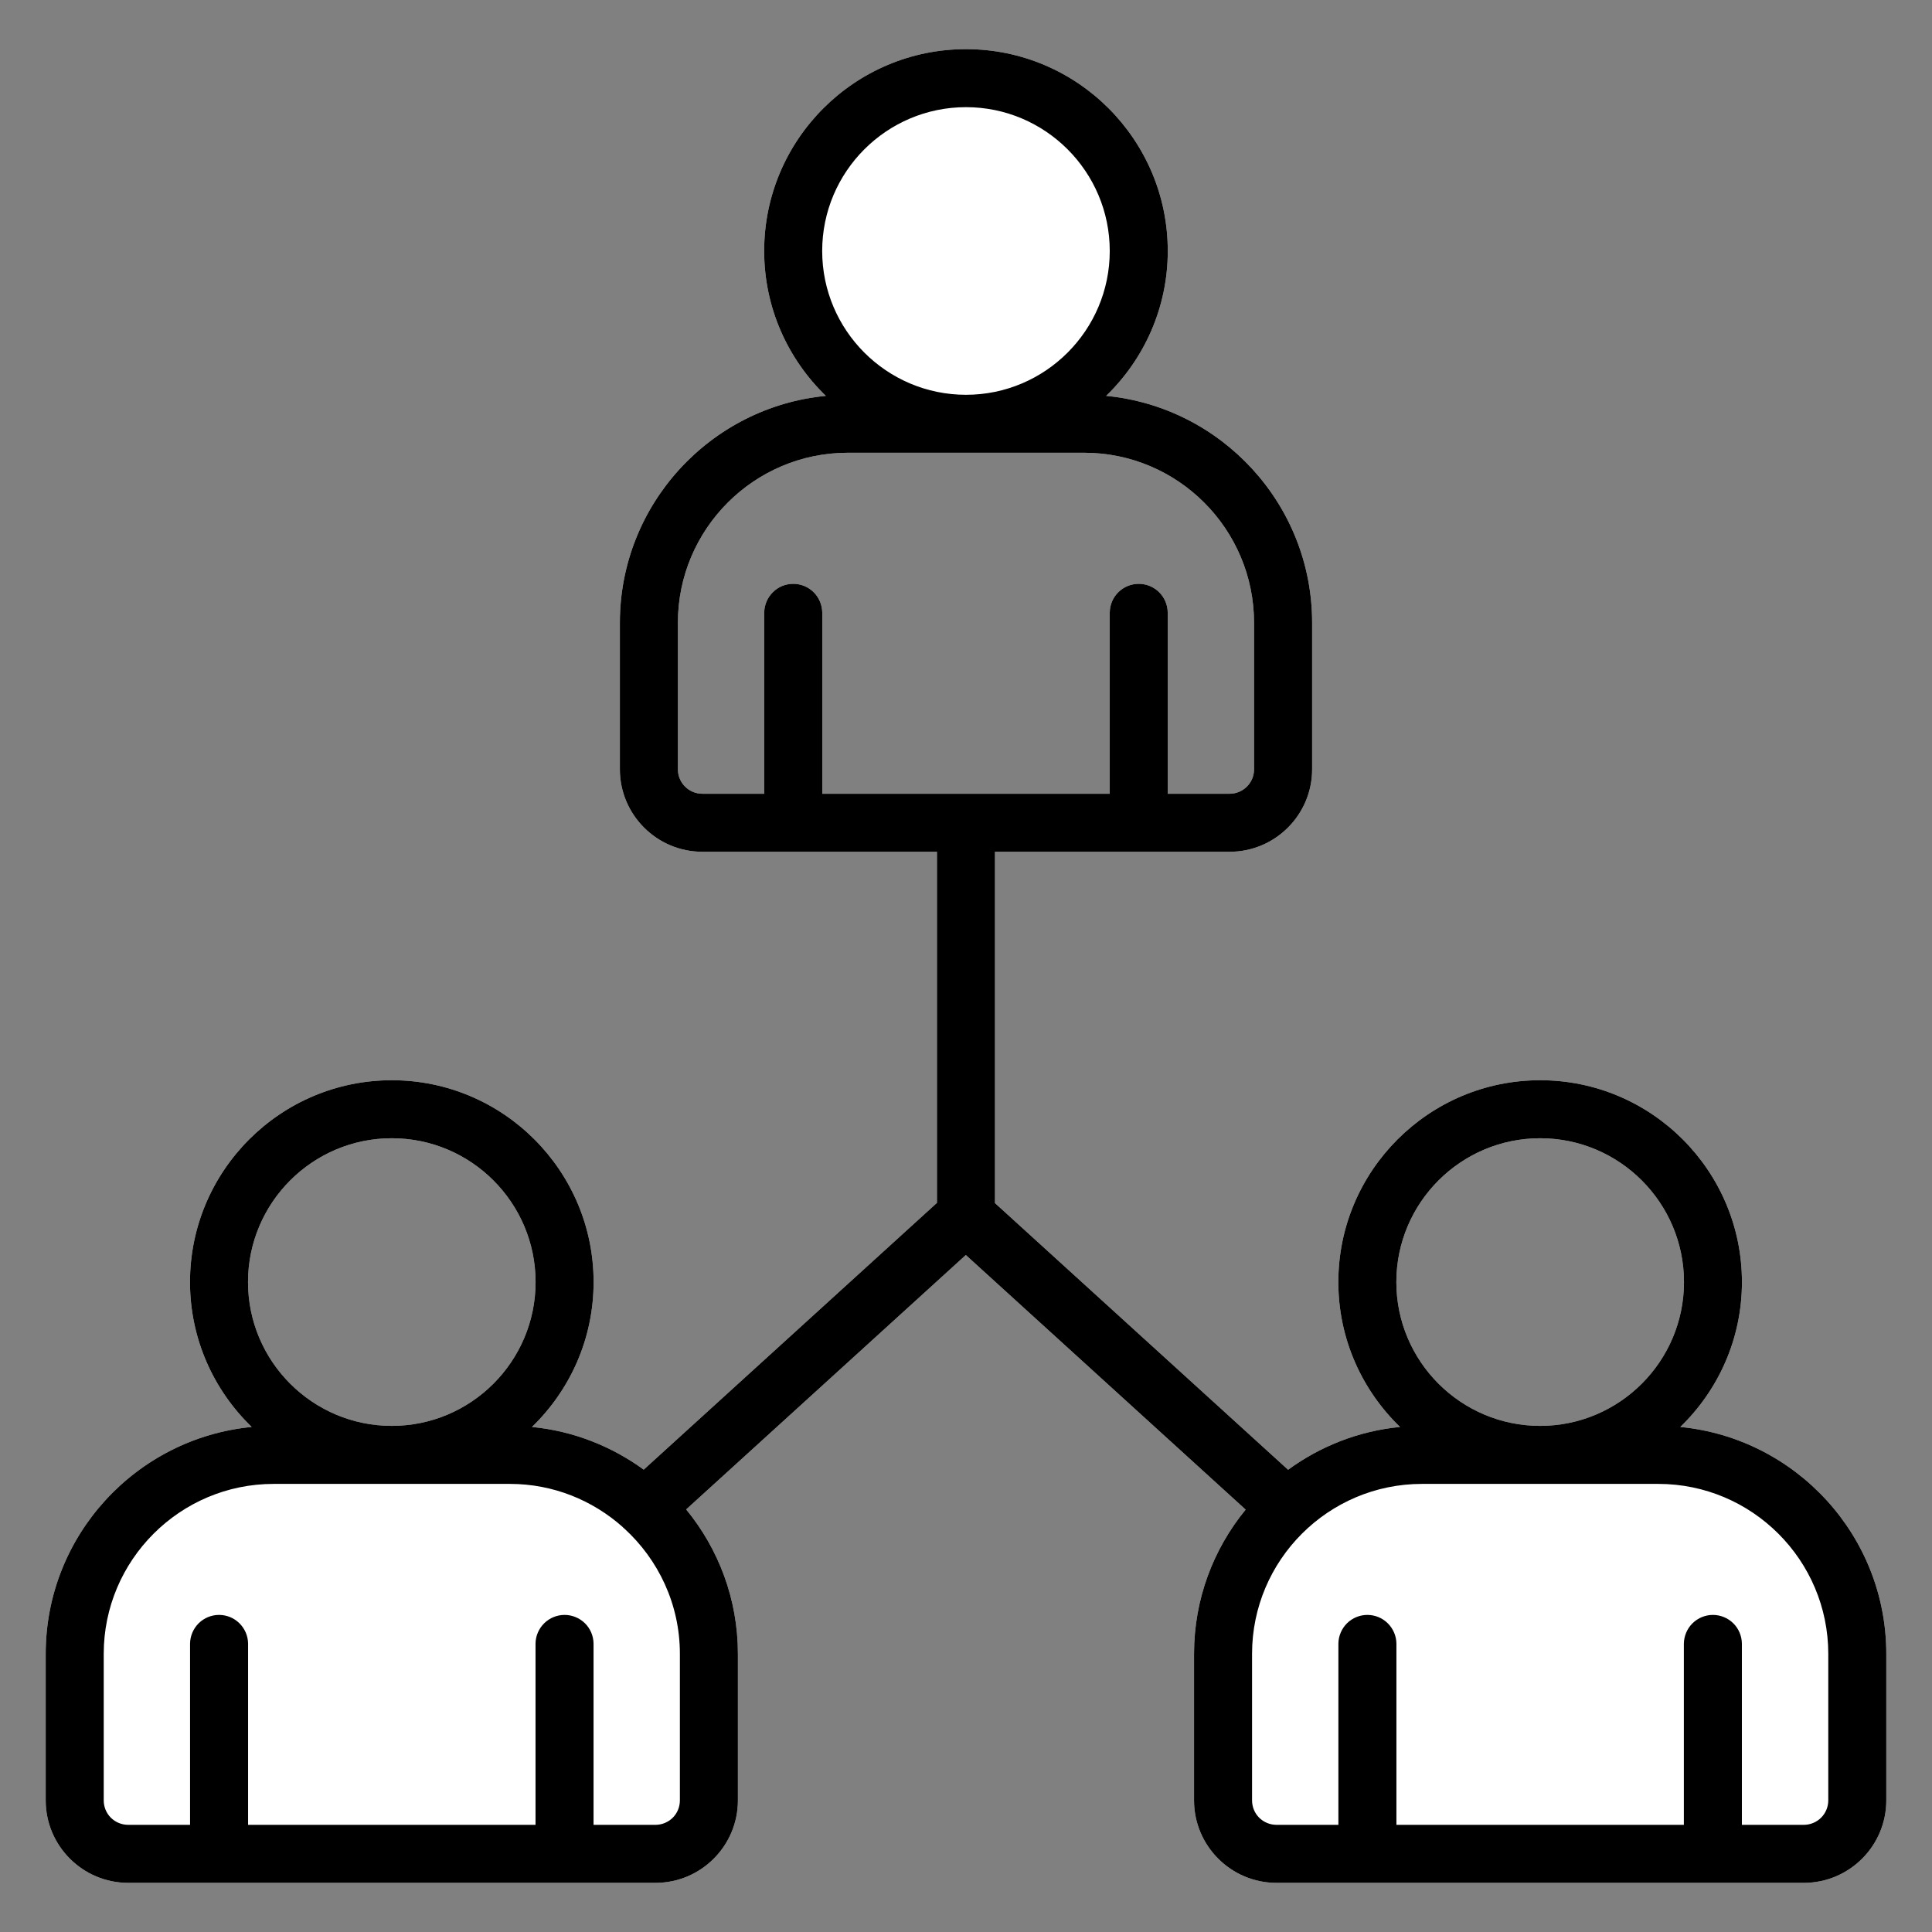 <svg width="32" height="32" viewBox="0 0 32 32" fill="none" xmlns="http://www.w3.org/2000/svg">
<rect x="0" y="0" width="32" height="32" fill="#808080" stroke="none"/>
<g clip-path="url(#clip0_662_258)">
<path d="M2.123 31.186H10.857C11.61 31.186 12.222 30.573 12.222 29.82V27.393C12.222 26.486 11.9 25.653 11.365 25.001L15.997 20.787L20.632 25.004C20.098 25.655 19.777 26.487 19.777 27.393V29.82C19.777 30.573 20.39 31.186 21.143 31.186H29.877C30.63 31.186 31.243 30.573 31.243 29.82V27.393C31.243 25.434 29.742 23.82 27.831 23.635C28.459 23.027 28.852 22.177 28.852 21.235C28.852 19.392 27.353 17.892 25.51 17.892C23.667 17.892 22.167 19.392 22.167 21.235C22.167 22.177 22.56 23.027 23.189 23.635C22.5 23.702 21.866 23.956 21.335 24.344L16.48 19.927V14.108H20.367C21.12 14.108 21.733 13.495 21.733 12.742V10.315C21.733 8.356 20.233 6.741 18.321 6.557C18.949 5.949 19.342 5.098 19.342 4.157C19.342 2.314 17.843 0.814 16 0.814C14.156 0.814 12.657 2.314 12.657 4.157C12.657 5.098 13.05 5.949 13.679 6.557C11.767 6.741 10.267 8.356 10.267 10.315V12.742C10.267 13.495 10.88 14.108 11.633 14.108H15.519V19.923L10.662 24.342C10.131 23.956 9.499 23.702 8.811 23.635C9.439 23.027 9.832 22.177 9.832 21.235C9.832 19.392 8.333 17.892 6.49 17.892C4.646 17.892 3.147 19.392 3.147 21.235C3.147 22.177 3.54 23.027 4.169 23.635C2.257 23.82 0.757 25.434 0.757 27.393V29.82C0.757 30.573 1.37 31.186 2.123 31.186ZM11.228 12.742V10.315C11.228 8.763 12.491 7.499 14.043 7.499H17.956C19.509 7.499 20.771 8.763 20.771 10.315V12.742C20.771 12.85 20.729 12.952 20.653 13.028C20.577 13.104 20.474 13.147 20.367 13.147H19.341V10.143C19.339 10.017 19.288 9.896 19.198 9.808C19.108 9.719 18.987 9.67 18.861 9.67C18.735 9.67 18.614 9.719 18.524 9.808C18.434 9.896 18.383 10.017 18.381 10.143V13.147H13.619V10.143C13.617 10.017 13.565 9.896 13.476 9.808C13.386 9.719 13.265 9.67 13.139 9.67C13.012 9.67 12.891 9.719 12.802 9.808C12.712 9.896 12.66 10.017 12.658 10.143V13.147H11.633C11.409 13.147 11.228 12.965 11.228 12.742ZM23.128 21.235C23.128 19.922 24.196 18.853 25.51 18.853C26.823 18.853 27.892 19.922 27.892 21.235C27.892 22.548 26.823 23.617 25.51 23.617C24.196 23.617 23.128 22.548 23.128 21.235ZM4.108 21.235C4.108 19.922 5.176 18.853 6.49 18.853C7.803 18.853 8.871 19.922 8.871 21.235C8.871 22.548 7.803 23.617 6.49 23.617C5.176 23.617 4.108 22.548 4.108 21.235Z" fill="white"></path>
<path d="M2.123 31.186H10.857C11.61 31.186 12.222 30.573 12.222 29.82V27.393C12.222 26.486 11.9 25.653 11.365 25.001L15.997 20.787L20.632 25.004C20.098 25.655 19.777 26.487 19.777 27.393V29.82C19.777 30.573 20.39 31.186 21.143 31.186H29.877C30.63 31.186 31.243 30.573 31.243 29.82V27.393C31.243 25.434 29.742 23.82 27.831 23.635C28.459 23.027 28.852 22.177 28.852 21.235C28.852 19.392 27.353 17.892 25.51 17.892C23.667 17.892 22.167 19.392 22.167 21.235C22.167 22.177 22.56 23.027 23.189 23.635C22.5 23.702 21.866 23.956 21.335 24.344L16.48 19.927V14.108H20.367C21.12 14.108 21.733 13.495 21.733 12.742V10.315C21.733 8.356 20.233 6.741 18.321 6.557C18.949 5.949 19.342 5.098 19.342 4.157C19.342 2.314 17.843 0.814 16 0.814C14.156 0.814 12.657 2.314 12.657 4.157C12.657 5.098 13.05 5.949 13.679 6.557C11.767 6.741 10.267 8.356 10.267 10.315V12.742C10.267 13.495 10.88 14.108 11.633 14.108H15.519V19.923L10.662 24.342C10.131 23.956 9.499 23.702 8.811 23.635C9.439 23.027 9.832 22.177 9.832 21.235C9.832 19.392 8.333 17.892 6.49 17.892C4.646 17.892 3.147 19.392 3.147 21.235C3.147 22.177 3.54 23.027 4.169 23.635C2.257 23.82 0.757 25.434 0.757 27.393V29.82C0.757 30.573 1.37 31.186 2.123 31.186ZM13.618 4.157C13.618 2.843 14.686 1.775 16 1.775C17.313 1.775 18.381 2.843 18.381 4.157C18.381 5.47 17.313 6.539 16 6.539C14.686 6.539 13.618 5.47 13.618 4.157ZM11.228 12.742V10.315C11.228 8.763 12.491 7.499 14.043 7.499H17.956C19.509 7.499 20.771 8.763 20.771 10.315V12.742C20.771 12.85 20.729 12.952 20.653 13.028C20.577 13.104 20.474 13.147 20.367 13.147H19.341V10.143C19.339 10.017 19.288 9.896 19.198 9.808C19.108 9.719 18.987 9.67 18.861 9.67C18.735 9.67 18.614 9.719 18.524 9.808C18.434 9.896 18.383 10.017 18.381 10.143V13.147H13.619V10.143C13.617 10.017 13.565 9.896 13.476 9.808C13.386 9.719 13.265 9.67 13.139 9.67C13.012 9.67 12.891 9.719 12.802 9.808C12.712 9.896 12.66 10.017 12.658 10.143V13.147H11.633C11.409 13.147 11.228 12.965 11.228 12.742ZM23.128 21.235C23.128 19.922 24.196 18.853 25.51 18.853C26.823 18.853 27.892 19.922 27.892 21.235C27.892 22.548 26.823 23.617 25.51 23.617C24.196 23.617 23.128 22.548 23.128 21.235ZM27.466 24.578C29.019 24.578 30.282 25.841 30.282 27.393V29.82C30.282 29.928 30.239 30.031 30.163 30.107C30.087 30.182 29.984 30.225 29.877 30.225H28.851V27.221C28.849 27.095 28.798 26.975 28.708 26.886C28.618 26.798 28.497 26.748 28.371 26.748C28.245 26.748 28.124 26.798 28.034 26.886C27.944 26.975 27.893 27.095 27.89 27.221V30.225H23.129V27.221C23.127 27.095 23.075 26.975 22.985 26.886C22.896 26.798 22.775 26.748 22.648 26.748C22.522 26.748 22.401 26.798 22.311 26.886C22.222 26.975 22.17 27.095 22.168 27.221V30.225H21.143C21.035 30.225 20.932 30.182 20.856 30.107C20.78 30.031 20.738 29.928 20.738 29.82V27.393C20.738 25.841 22.001 24.578 23.553 24.578H27.466ZM4.108 21.235C4.108 19.922 5.176 18.853 6.49 18.853C7.803 18.853 8.871 19.922 8.871 21.235C8.871 22.548 7.803 23.617 6.49 23.617C5.176 23.617 4.108 22.548 4.108 21.235ZM1.718 27.393C1.718 25.841 2.981 24.578 4.533 24.578H8.446C9.165 24.578 9.819 24.851 10.317 25.295C10.319 25.297 10.319 25.3 10.321 25.302C10.325 25.307 10.332 25.308 10.337 25.314C10.903 25.829 11.261 26.569 11.261 27.393V29.82C11.261 29.928 11.219 30.031 11.143 30.107C11.067 30.182 10.964 30.225 10.857 30.225H9.831V27.221C9.829 27.095 9.778 26.975 9.688 26.886C9.598 26.798 9.477 26.748 9.351 26.748C9.225 26.748 9.104 26.798 9.014 26.886C8.924 26.975 8.872 27.095 8.87 27.221V30.225H4.109V27.221C4.107 27.095 4.055 26.975 3.965 26.886C3.876 26.798 3.755 26.748 3.628 26.748C3.502 26.748 3.381 26.798 3.291 26.886C3.202 26.975 3.15 27.095 3.148 27.221V30.225H2.123C2.015 30.225 1.912 30.182 1.836 30.107C1.76 30.031 1.718 29.928 1.718 29.82V27.393Z" fill="black"></path>
</g>
<defs>
<clipPath id="clip0_662_258">
<rect width="32" height="32" fill="white"></rect>
</clipPath>
</defs>
</svg>
